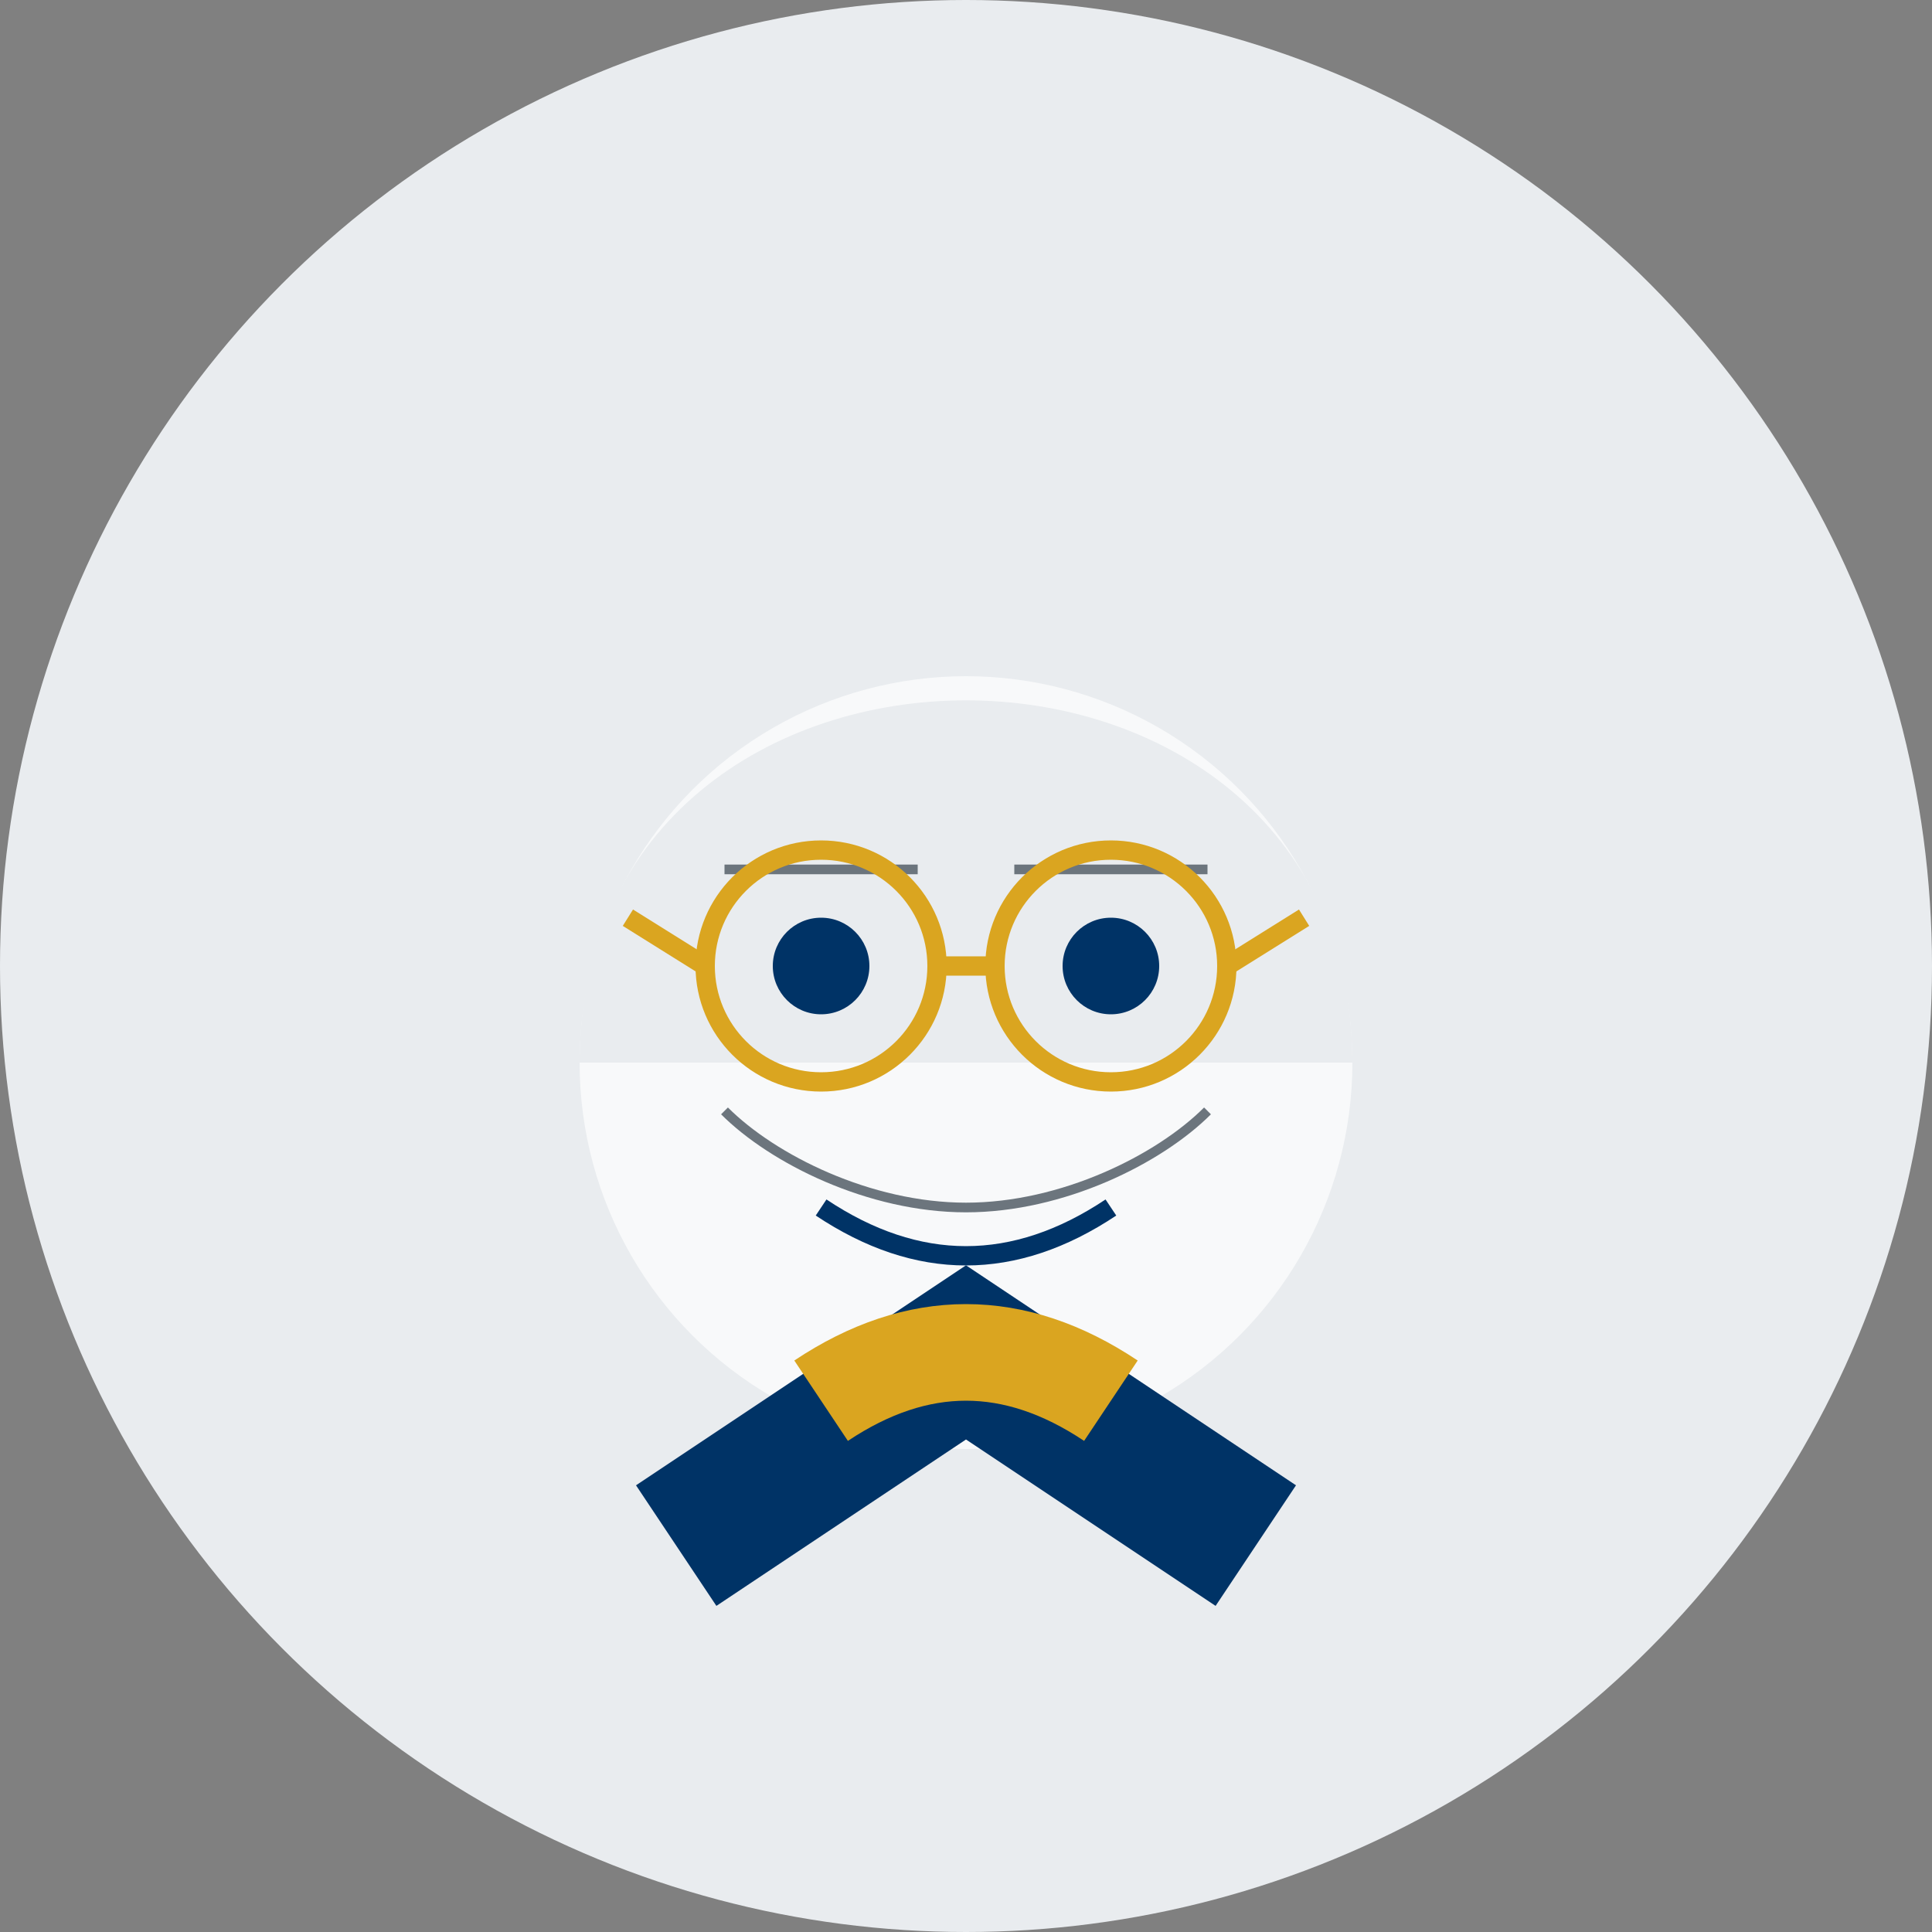 <?xml version="1.0" encoding="UTF-8"?>
<svg width="200" height="200" viewBox="0 0 200 200" xmlns="http://www.w3.org/2000/svg">
  <rect x="0" y="0" width="200" height="200" fill="#808080" stroke="none"/>
  <!-- Fond circulaire -->
  <circle cx="100" cy="100" r="100" fill="#e9ecef"/>
  
  <!-- Avatar homme senior stylisé -->
  <g transform="translate(40, 30)">
    <!-- Tête -->
    <circle cx="60" cy="80" r="40" fill="#f8f9fa"/>
    
    <!-- Cheveux gris sur les côtés -->
    <path d="M20,80 C20,30 100,30 100,80" fill="#e9ecef"/>
    
    <!-- Visage -->
    <circle cx="45" cy="70" r="5" fill="#003366"/>
    <circle cx="75" cy="70" r="5" fill="#003366"/>
    <path d="M45,95 Q60,105 75,95" stroke="#003366" stroke-width="2" fill="none"/>
    
    <!-- Rides d'expression -->
    <path d="M35,60 L55,60" stroke="#6c757d" fill="none"/>
    <path d="M65,60 L85,60" stroke="#6c757d" fill="none"/>
    <path d="M85,85 C80,90 70,95 60,95" stroke="#6c757d" fill="none"/>
    <path d="M35,85 C40,90 50,95 60,95" stroke="#6c757d" fill="none"/>
    
    <!-- Lunettes -->
    <circle cx="45" cy="70" r="12" fill="none" stroke="#DAA520" stroke-width="2"/>
    <circle cx="75" cy="70" r="12" fill="none" stroke="#DAA520" stroke-width="2"/>
    <path d="M57,70 L63,70" stroke="#DAA520" stroke-width="2"/>
    <path d="M33,70 L25,65" stroke="#DAA520" stroke-width="2"/>
    <path d="M87,70 L95,65" stroke="#DAA520" stroke-width="2"/>
    
    <!-- Col chemise et nœud papillon -->
    <path d="M30,130 L60,110 L90,130" stroke="#003366" stroke-width="15" fill="none"/>
    <path d="M45,115 Q60,105 75,115" stroke="#DAA520" stroke-width="10" fill="none"/>
  </g>
</svg>